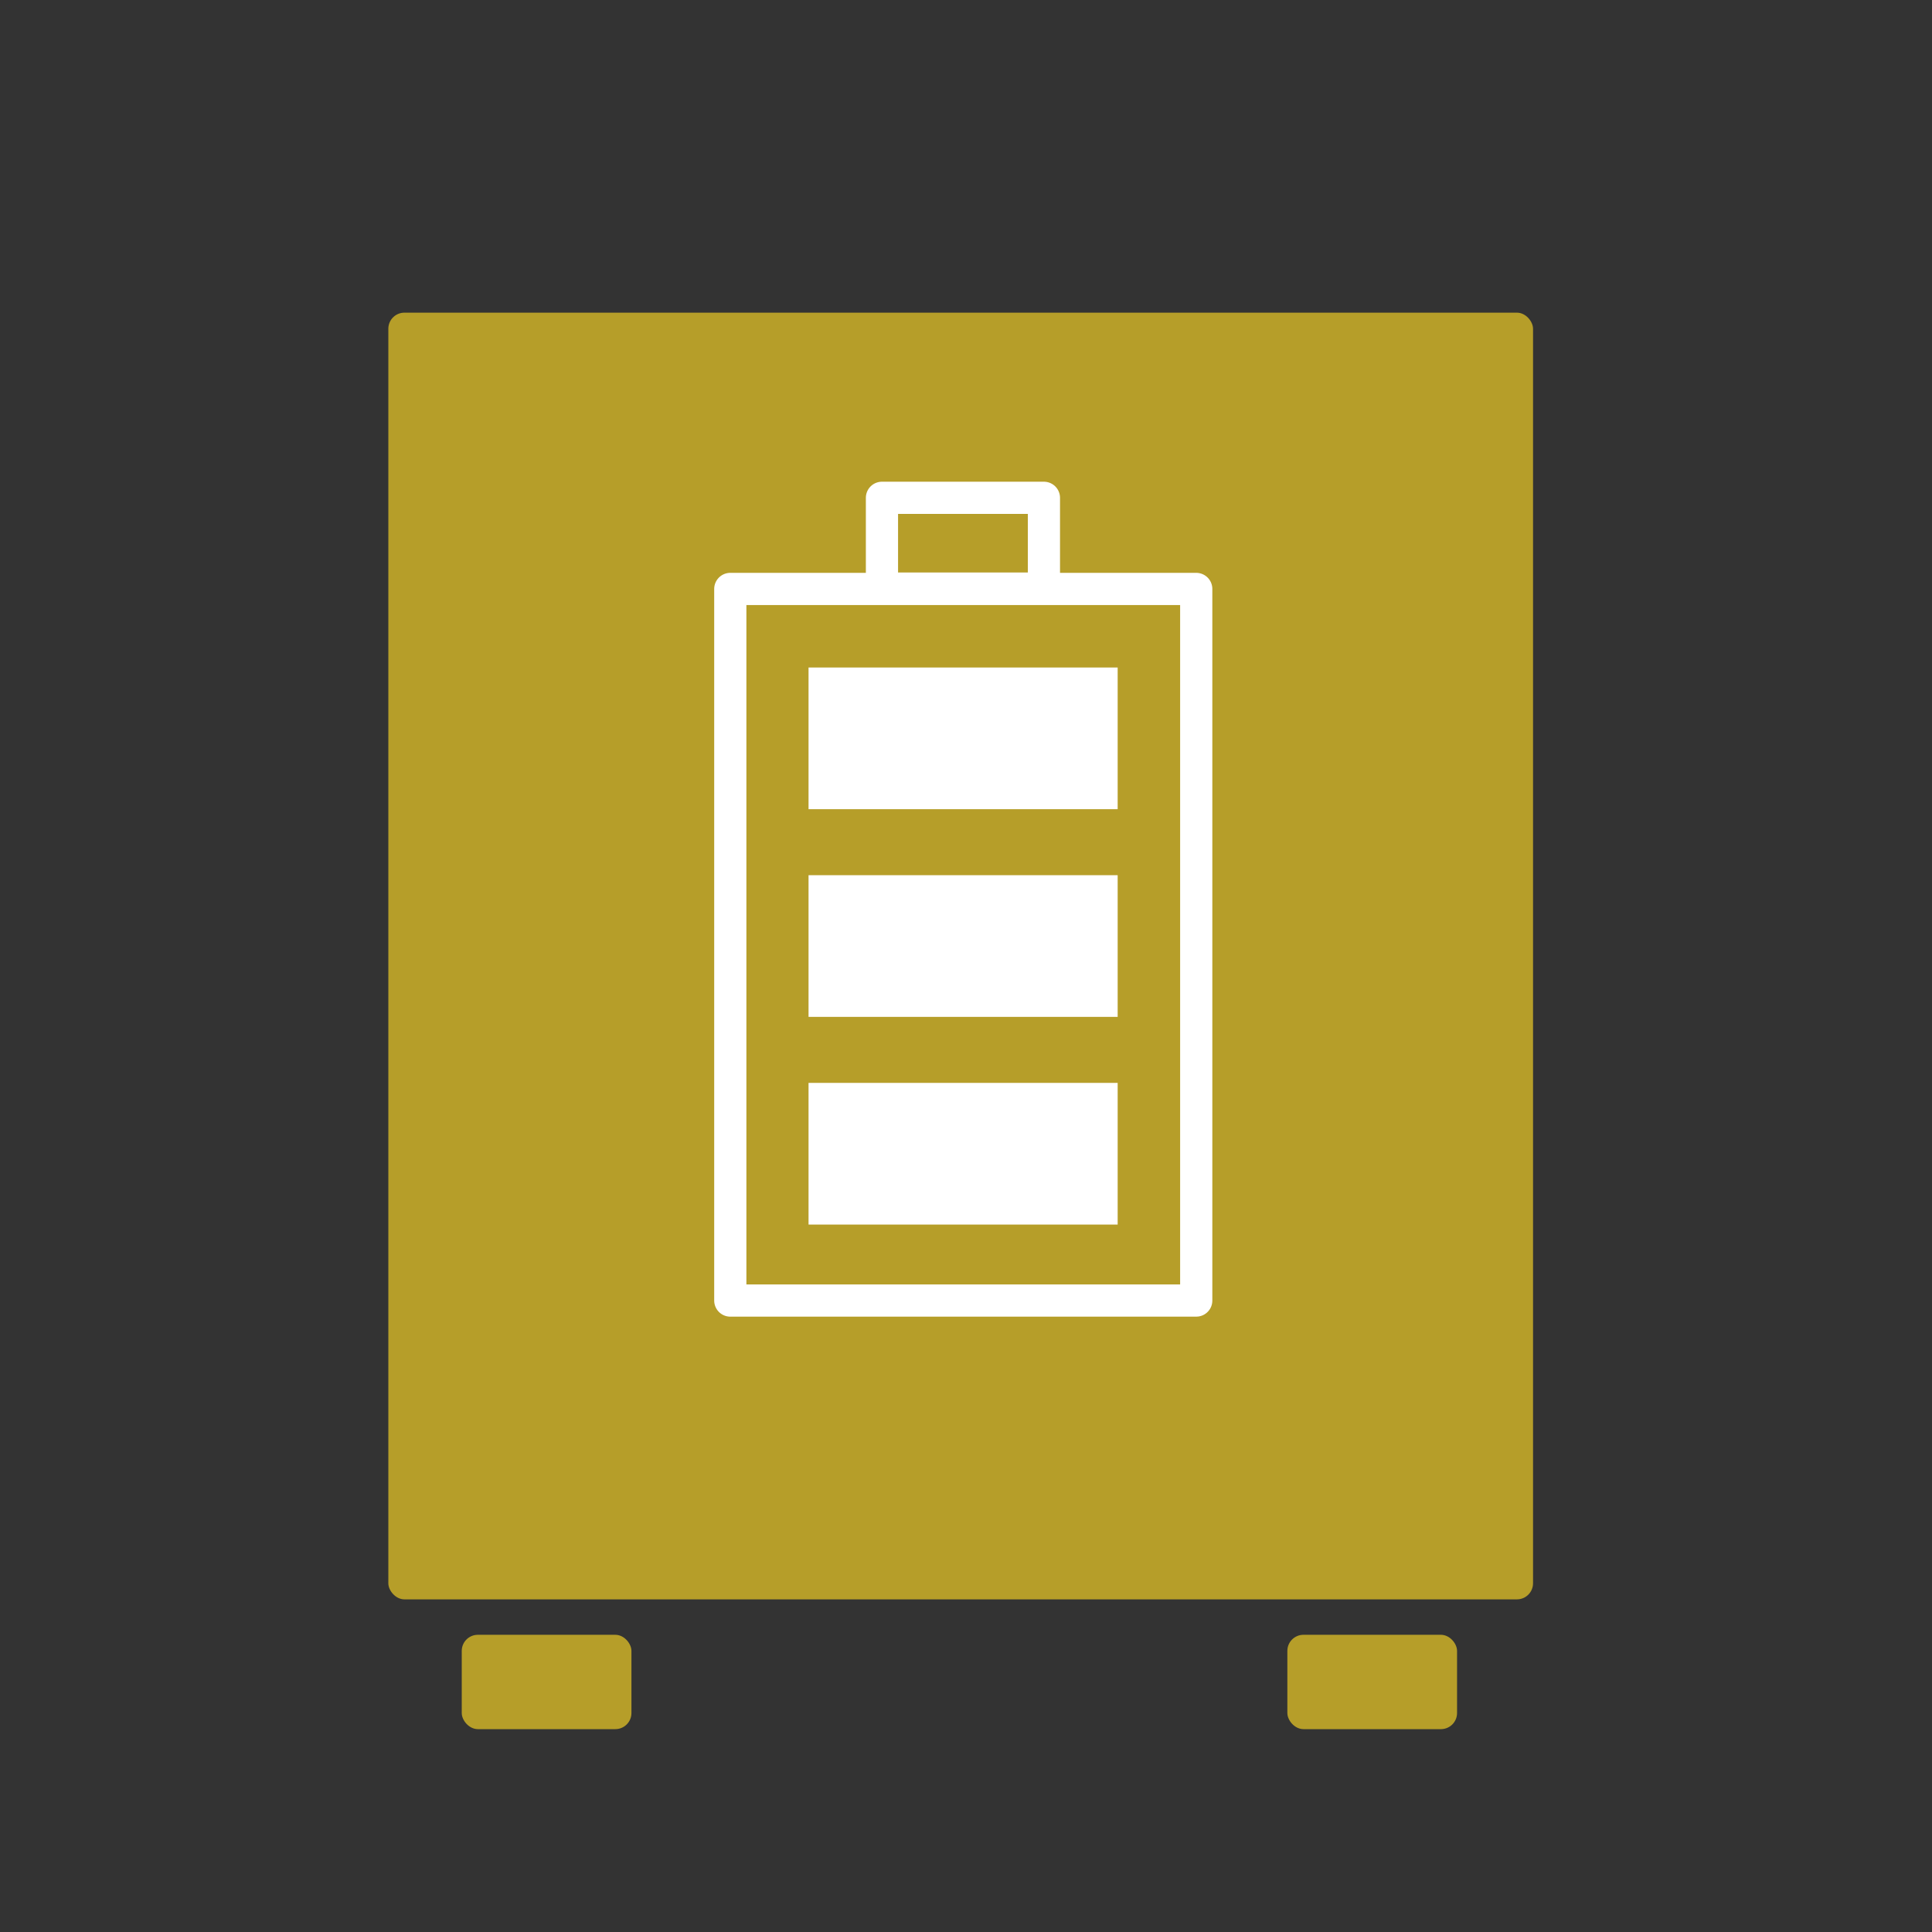 <svg data-name="レイヤー 2" xmlns="http://www.w3.org/2000/svg" viewBox="0 0 60 60"><rect x="0" y="0" width="60" height="60" fill="#333333" stroke="none"/><g data-name="レイヤー"><rect x="12.06" y="9.71" width="35.55" height="39.96" rx=".5" ry=".5" fill="#b69e29"/><path fill="none" stroke="#fff" stroke-linecap="round" stroke-linejoin="round" d="M22.68 18.29h14.47v22.1H22.68zm4.71-2.83h5.03v2.82h-5.03z"/><path fill="#fff" d="M25.11 20.73h9.6v4.4h-9.6zm0 6.45h9.6v4.4h-9.6zm0 6.45h9.6v4.4h-9.6z"/><rect x="14.34" y="50.77" width="5.27" height="2.93" rx=".5" ry=".5" fill="#b69e29"/><rect x="39.98" y="50.77" width="5.27" height="2.93" rx=".5" ry=".5" fill="#b69e29"/><path data-name="&amp;lt;スライス&amp;gt;" fill="none" d="M0 0h60v60H0z"/></g></svg>